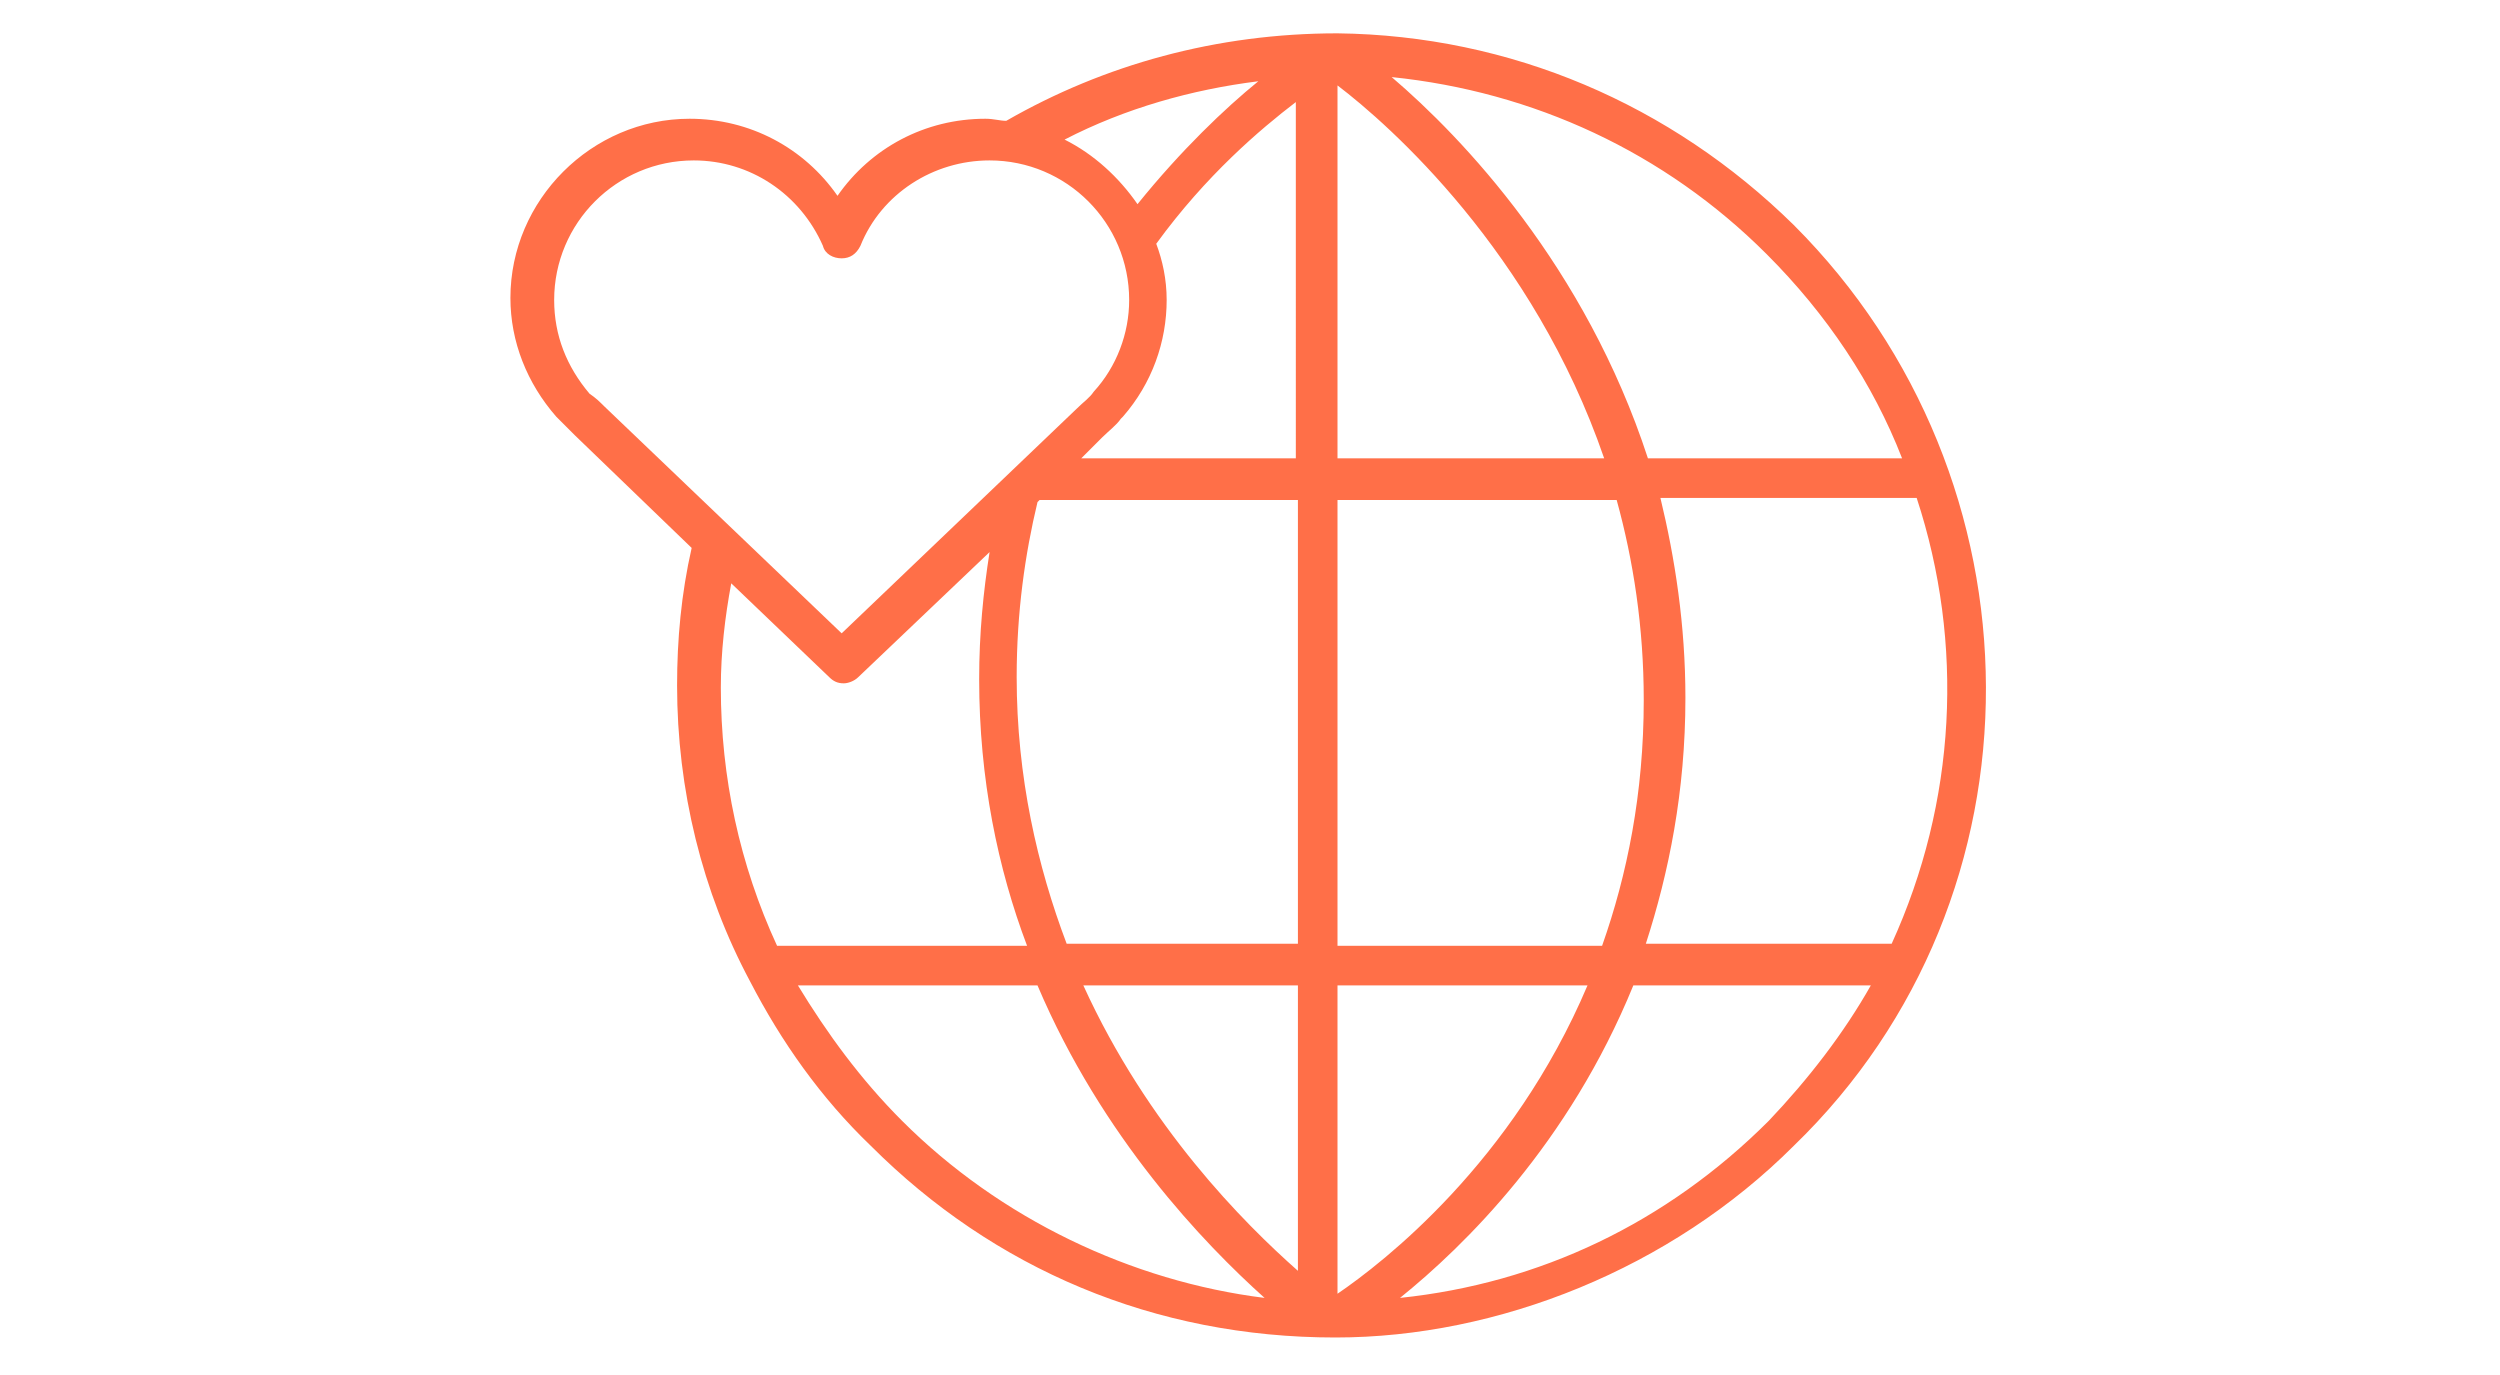 <?xml version="1.0" encoding="utf-8"?>
<!-- Generator: Adobe Illustrator 18.0.0, SVG Export Plug-In . SVG Version: 6.00 Build 0)  -->
<!DOCTYPE svg PUBLIC "-//W3C//DTD SVG 1.1//EN" "http://www.w3.org/Graphics/SVG/1.1/DTD/svg11.dtd">
<svg version="1.1" id="Layer_1" xmlns="http://www.w3.org/2000/svg" xmlns:xlink="http://www.w3.org/1999/xlink" x="0px" y="0px"
	 viewBox="0 0 120 66" enable-background="new 0 0 120 66" xml:space="preserve">
<path fill="#FF6F48" d="M86.1,10.8C80.2,5,72.5,1.7,64.2,1.6v0c-5.8,0-11.2,1.5-15.9,4.2c-0.3,0-0.6-0.1-1-0.1
	c-2.9,0-5.5,1.4-7.1,3.7c-1.6-2.3-4.2-3.7-7.1-3.7c-4.7,0-8.6,3.9-8.6,8.6c0,2.1,0.8,4.1,2.2,5.7l0,0c0,0,0,0,0.1,0.1
	c0.3,0.3,0.6,0.6,0.8,0.8l5.6,5.4c-0.5,2.2-0.7,4.4-0.7,6.6c0,5,1.2,9.9,3.5,14.2v0h0c1.5,2.9,3.4,5.6,5.8,7.9
	c5.9,5.9,13.6,9.2,22.3,9.2c7.8,0,16.1-3.3,22-9.2C98.5,43,98.3,23,86.1,10.8z M60.4,3.9c-1.6,1.3-3.7,3.3-5.8,5.9
	c-0.9-1.3-2.1-2.4-3.5-3.1C54,5.2,57.2,4.3,60.4,3.9z M28.3,18.9C28.3,18.9,28.3,18.9,28.3,18.9C28.3,18.8,28.3,18.8,28.3,18.9
	c-1.1-1.3-1.7-2.8-1.7-4.5c0-3.7,3-6.7,6.7-6.7c2.7,0,5.1,1.6,6.2,4.1c0.1,0.4,0.5,0.6,0.9,0.6c0.4,0,0.7-0.2,0.9-0.6
	c1-2.5,3.5-4.1,6.2-4.1c3.7,0,6.7,3,6.7,6.7c0,1.6-0.6,3.2-1.7,4.4c0,0,0,0,0,0c0,0,0,0,0,0c-0.2,0.3-0.5,0.5-0.8,0.8L40.4,30.4
	L29,19.5C28.8,19.3,28.6,19.1,28.3,18.9z M34.6,33c0-1.7,0.2-3.4,0.5-5l4.7,4.5c0.2,0.2,0.4,0.3,0.7,0.3c0.2,0,0.5-0.1,0.7-0.3
	l6.3-6c-0.3,1.9-0.5,3.9-0.5,6.1c0,4.8,0.9,9.1,2.3,12.8H37.3C35.5,41.5,34.6,37.3,34.6,33z M43.3,53.8c-2-2-3.6-4.2-5-6.5h11.5
	c3.1,7.3,8,12.4,10.9,15C54.3,61.5,48,58.5,43.3,53.8z M62.3,61c-2.6-2.3-7.2-6.9-10.3-13.7h10.3V61z M62.3,45.3H51.2
	c-1.4-3.7-2.4-8-2.4-12.8c0-3.1,0.4-5.9,1-8.4l0.1-0.1h12.4V45.3z M62.3,22H51.9l1-1c0.3-0.3,0.7-0.6,0.9-0.9c0,0,0.1-0.1,0.1-0.1
	c1.4-1.6,2.1-3.6,2.1-5.6c0-1-0.2-1.9-0.5-2.7c2.4-3.3,5-5.5,6.7-6.8V22z M84.8,12.2c2.9,2.9,5.1,6.2,6.5,9.8H79.1
	c-3-9.2-8.9-15.4-12.3-18.3C73.6,4.4,79.9,7.3,84.8,12.2z M64.2,4.1C66.7,6,73.6,12.1,77,22H64.2V4.1z M64.2,24h13.4
	c0.8,2.9,1.3,6.1,1.3,9.6c0,4.5-0.8,8.4-2,11.8H64.2V24z M64.2,47.3h12c-3.6,8.5-9.8,13.3-12,14.8V47.3z M84.9,53.8
	c-4.9,4.9-11,7.8-17.7,8.5c3.1-2.5,8.1-7.4,11.2-15h11.4C88.5,49.6,86.8,51.8,84.9,53.8z M79,45.3c1.1-3.4,1.9-7.3,1.9-11.8
	c0-3.5-0.5-6.7-1.2-9.6H92c2.3,7,1.9,14.6-1.2,21.4H79z"/>
</svg>
